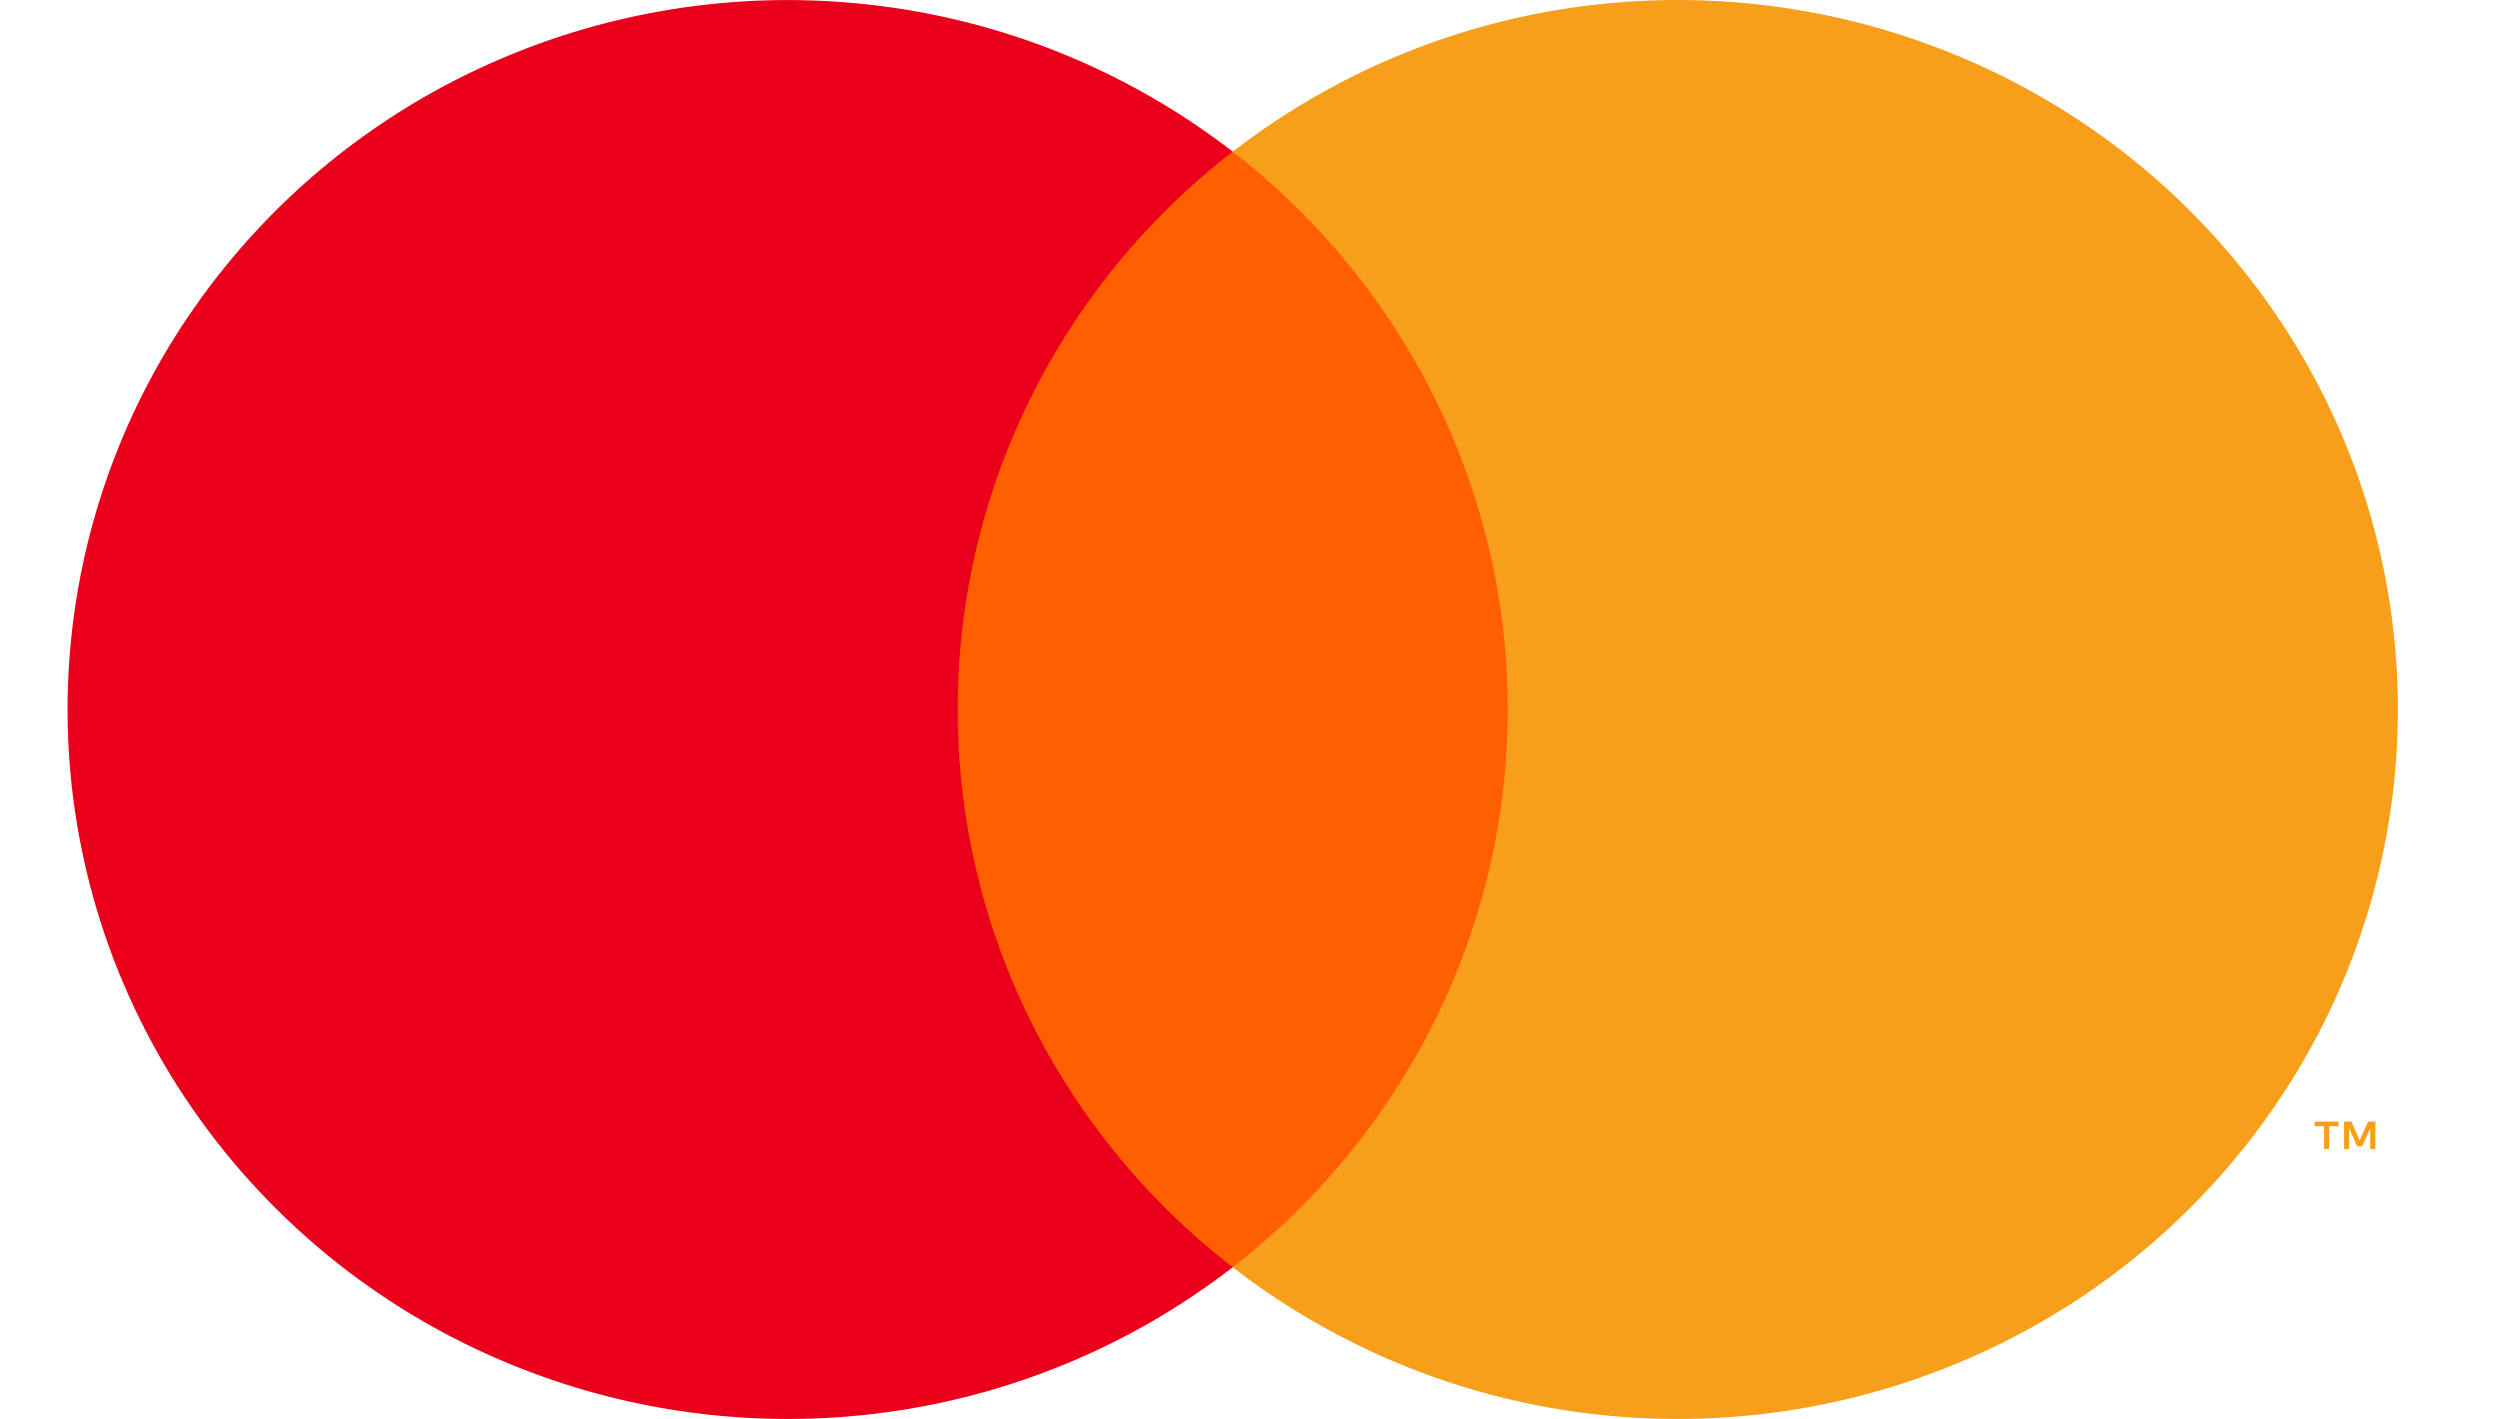 <svg xmlns="http://www.w3.org/2000/svg" width="37" height="21" fill="none" viewBox="0 0 40 24">
  <path fill="#FF5F00" d="M25.037 2.565H14.38v18.87h10.658V2.564Z"/>
  <path fill="#EB001B" d="M15.056 12a11.833 11.833 0 0 1 1.222-5.245 12.016 12.016 0 0 1 3.43-4.19A12.281 12.281 0 0 0 13.481.07a12.342 12.342 0 0 0-6.624 1.138 12.12 12.12 0 0 0-5.001 4.427A11.869 11.869 0 0 0 0 12c0 2.252.643 4.458 1.856 6.366a12.12 12.12 0 0 0 5.001 4.427 12.341 12.341 0 0 0 6.624 1.139 12.282 12.282 0 0 0 6.227-2.498 12.015 12.015 0 0 1-3.43-4.189A11.831 11.831 0 0 1 15.056 12Z"/>
  <path fill="#F79E1B" d="M39.416 12a11.87 11.87 0 0 1-1.856 6.366 12.12 12.12 0 0 1-5.001 4.427 12.341 12.341 0 0 1-6.624 1.139 12.281 12.281 0 0 1-6.227-2.498 12.037 12.037 0 0 0 3.428-4.19A11.855 11.855 0 0 0 24.36 12c0-1.817-.418-3.61-1.224-5.244a12.037 12.037 0 0 0-3.428-4.19A12.281 12.281 0 0 1 25.935.069c2.273-.24 4.568.154 6.624 1.138a12.12 12.12 0 0 1 5.001 4.427A11.87 11.87 0 0 1 39.416 12Zm-1.162 7.436v-.387h.158v-.078h-.403v.078h.158v.387h.087Zm.781 0v-.466h-.123l-.142.32-.142-.32h-.123v.466h.087v-.352l.133.303h.09l.133-.304v.353h.087Z"/>
</svg>
